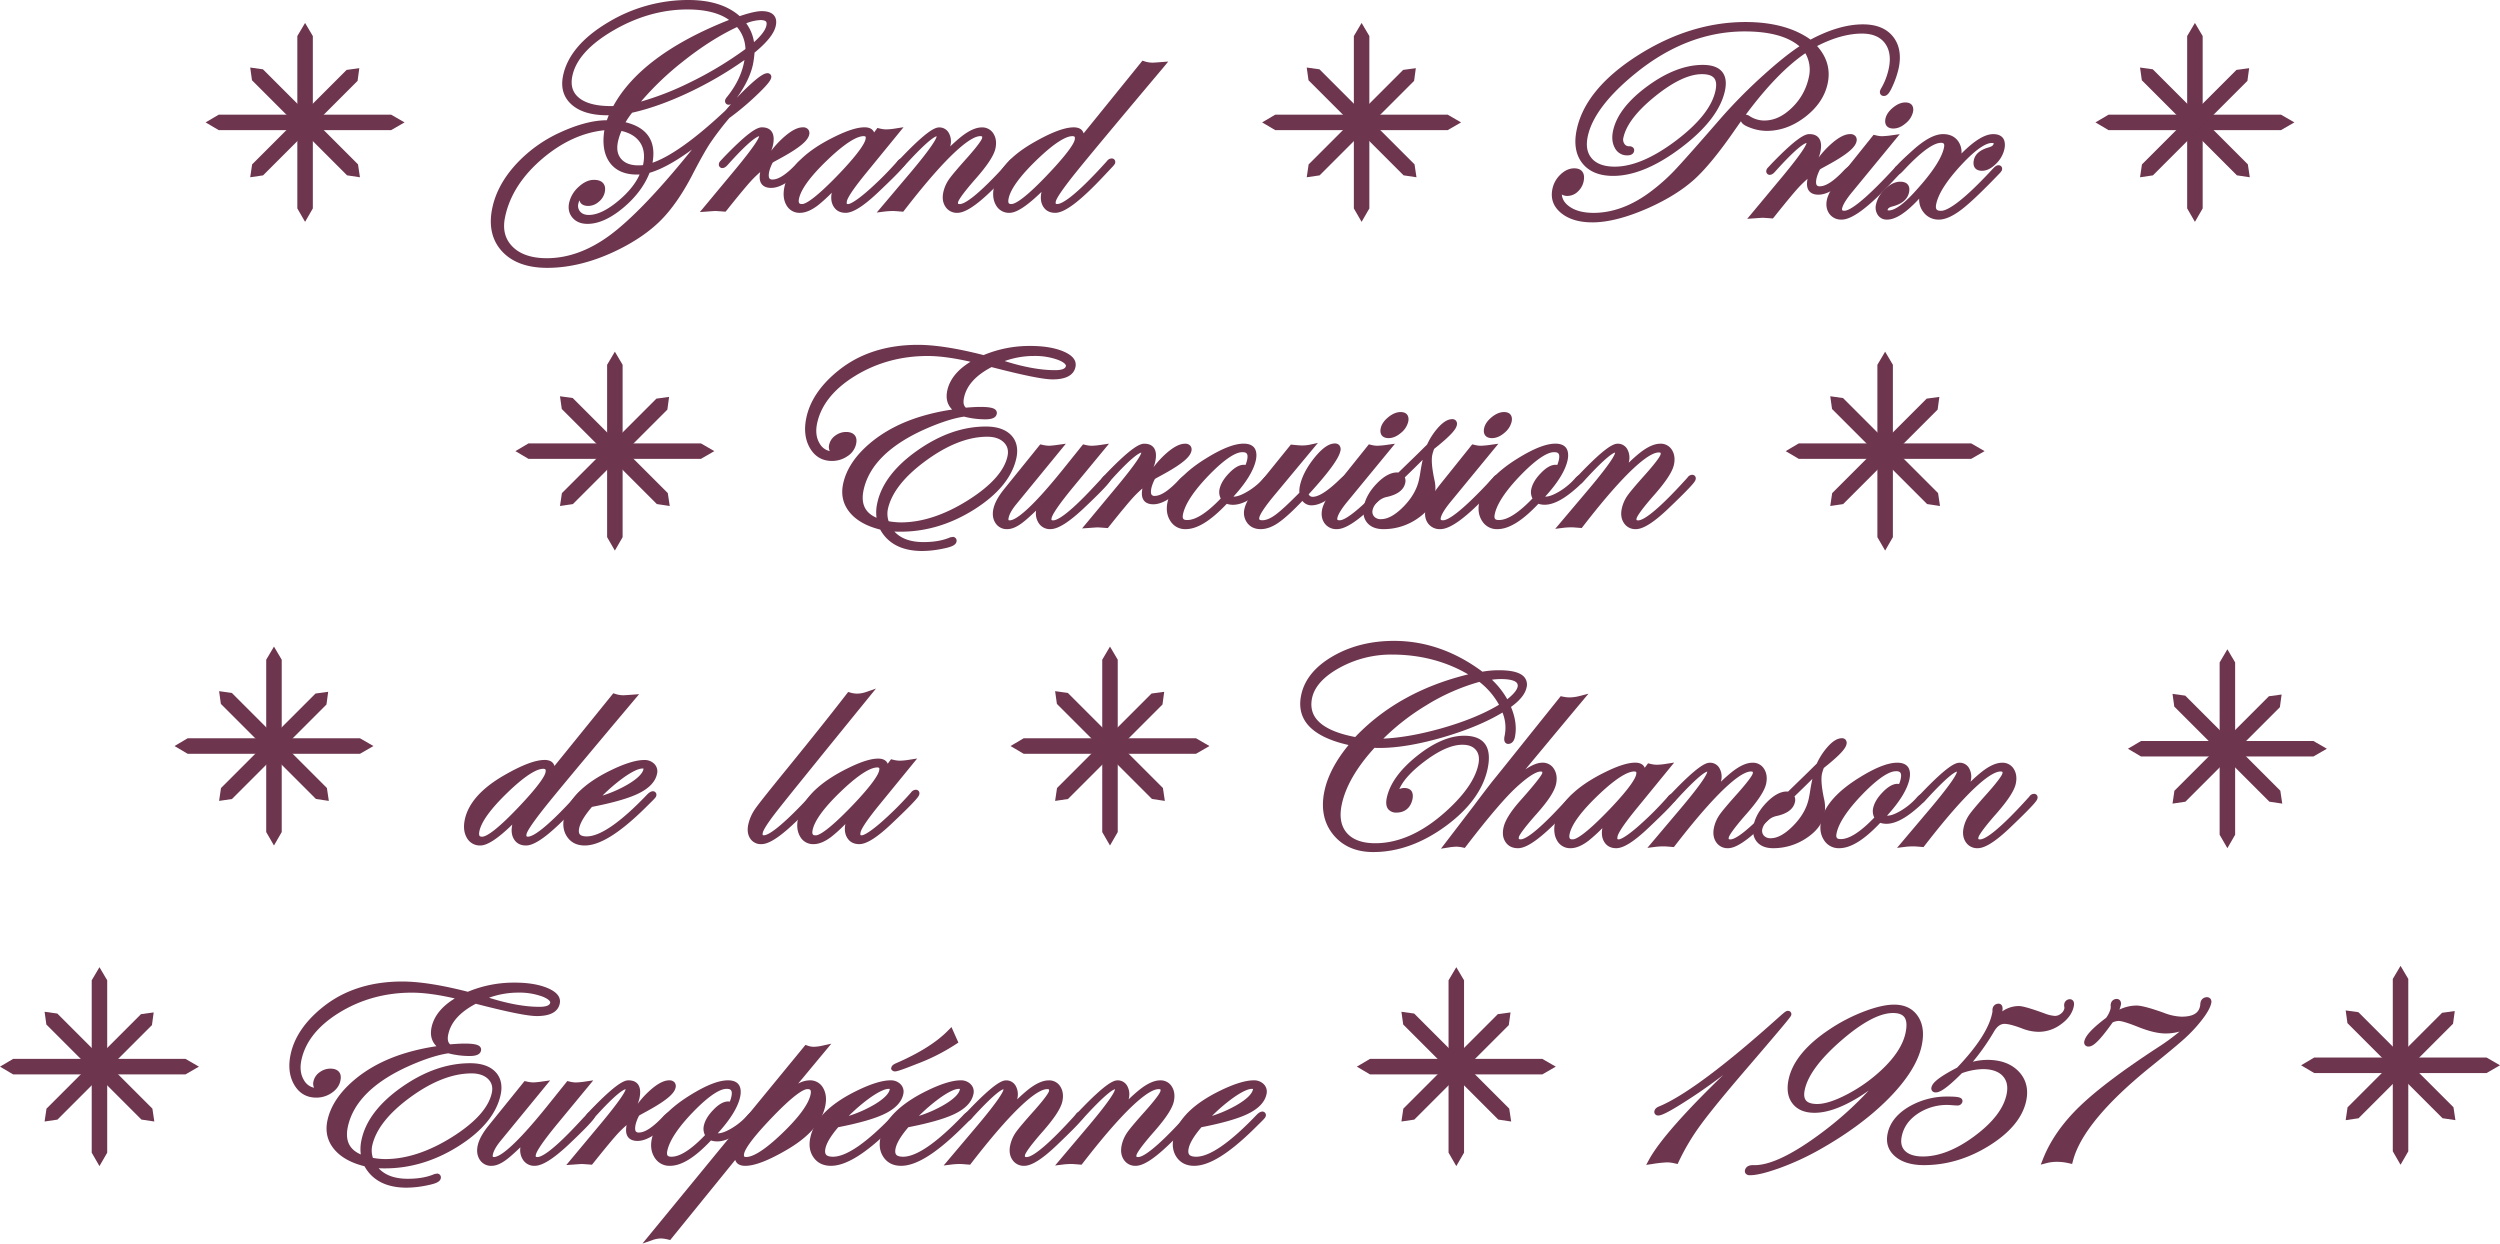 <svg xmlns="http://www.w3.org/2000/svg" viewBox="0 0 1848.04 919.25"><defs><style type="text/css">.cls-1{fill:#6d354e;}</style></defs><title>1957logoo</title><g id="S4C"><polygon class="cls-1" points="1780.25 723.66 1774.52 713.96 1768.79 723.66 1768.79 851.07 1774.52 861 1780.25 851.07 1780.25 723.66"/><polygon class="cls-1" points="1710.7 781.75 1701 787.48 1710.7 793.21 1838.11 793.21 1848.04 787.48 1838.11 781.75 1710.7 781.75"/><polygon class="cls-1" points="1743.37 748.23 1733.96 746.92 1735.27 756.33 1805.55 826.61 1815.08 828.04 1813.65 818.51 1743.37 748.23"/><polygon class="cls-1" points="1805.23 748.67 1814.6 747.4 1813.33 756.77 1743.46 826.64 1733.96 828.04 1735.36 818.54 1805.23 748.67"/></g><g id="_1957" data-name="1957"><path class="cls-1" d="M1255.07,937c7.51-13.55,26-34.55,54.85-62.45-7.77,5.94-15.44,11.4-22.93,16.32-18.43,12.1-23.09,13.73-25.22,13.73a2.85,2.85,0,0,1-2.34-1,2.75,2.75,0,0,1-.5-2.32c.22-1,1-2.43,3.32-3.33,18.64-7.69,48.64-30.05,89.14-66.46l1.67-1.46c2.54-2.19,3.39-2.78,4.55-2.78a2.42,2.42,0,0,1,2.48,3.05c-.22,1-.34,1.61-31.85,38.3-16.45,19.13-28.16,33.42-34.8,42.48a165.3,165.3,0,0,0-16.36,27.26l-1,2.12L1274,940a25.5,25.5,0,0,0-5.66-.76,95.14,95.14,0,0,0-11,1.21l-4.5.67Z" transform="translate(-35.96 -80)"/><path class="cls-1" d="M1255.95,937.49c7.62-13.75,26.65-35.3,56.57-64q7.23-6.94,13.24-12.86A423.83,423.83,0,0,1,1286.45,890c-18.32,12-22.81,13.56-24.67,13.56a1.67,1.67,0,0,1-1.86-2.1c.17-.78.77-1.87,2.7-2.61,18.75-7.74,48.86-30.17,89.45-66.65l1.66-1.46c2.56-2.2,3.15-2.53,3.89-2.53a1.43,1.43,0,0,1,1.5,1.84c-.16.73-.29,1.36-31.64,37.86-16.46,19.14-28.19,33.46-34.85,42.54a166.35,166.35,0,0,0-16.46,27.42l-.65,1.39-1.34-.31a26.47,26.47,0,0,0-5.89-.79,95.35,95.35,0,0,0-11.15,1.22l-2.5.37Z" transform="translate(-35.96 -80)"/><path class="cls-1" d="M1329.55,948.74a3.82,3.82,0,0,1-3.13-1.19,3,3,0,0,1-.55-2.53c.19-.87,1.14-3.72,5.66-3.72H1333c11.75,0,28.56-8.17,50-24.28a252.86,252.86,0,0,0,34.34-30.87q-4.63,3.32-9.5,6.19c-11.6,6.81-21.87,10.26-30.54,10.26-7.29,0-12.76-2.3-16.27-6.83s-4.46-10.55-2.89-17.92c2.74-12.91,12.75-25.22,29.73-36.6a128,128,0,0,1,25.58-13.38c9-3.47,16.62-5.23,22.61-5.23,7.9,0,13.84,2.88,17.65,8.57s4.68,12.89,2.8,21.74c-2.58,12.13-10.83,25.31-24.54,39.16-13.5,13.65-30.81,26.42-51.43,38a197.27,197.27,0,0,1-28.53,13.15C1341.82,946.93,1334.5,948.74,1329.55,948.74Zm105.73-119.9c-9.84,0-22.72,6.86-38.29,20.38s-24.67,25.77-26.91,36.29c-.78,3.66-.49,6.25.88,7.94s4.14,2.64,8.25,2.64c5.71,0,13.27-2.45,22.47-7.29a114.82,114.82,0,0,0,25.53-18.25c9.65-9.14,15.48-18.2,17.33-26.92,1.21-5.67.87-9.57-1-11.92C1441.94,829.78,1439.25,828.84,1435.28,828.84Z" transform="translate(-35.96 -80)"/><path class="cls-1" d="M1458.19,941.28c-9.09,0-16.23-2.13-21.2-6.33-5.22-4.41-7.12-10.19-5.64-17.16,1.67-7.84,6.93-14.45,15.65-19.64a55.54,55.54,0,0,1,28.85-7.56c6.63,0,9.22.45,10.29,1.77a2.47,2.47,0,0,1,.44,2.16l-.06.29-.13.28a3.64,3.64,0,0,1-3.29,2.12c-.91,0-2.2-.07-3.82-.21s-2.69-.2-3.5-.2a38.74,38.74,0,0,0-22.48,6.65c-6.32,4.36-10.09,9.73-11.51,16.41-1,4.72-.21,8.29,2.43,10.92s7.16,4.11,13.16,4.11c11.9,0,24.79-5.1,38.31-15.17s21.35-20.3,23.54-30.6c1.23-5.79.33-10.25-2.75-13.65s-8.09-5.16-14.79-5.16a49.11,49.11,0,0,0-15.45,3c-12.49,12.53-16.79,14.22-19.35,14.22a3.21,3.21,0,0,1-2.65-1.1,3,3,0,0,1-.52-2.62c.57-2.66,3.26-6.47,18.94-14.58,14.84-15.54,23.54-29,25.87-39.89a14.21,14.21,0,0,0,.33-2,4.78,4.78,0,0,1,.07-1.79,4.37,4.37,0,0,1,4.3-3.61,2.82,2.82,0,0,1,2.3,1c.77,1,1,2.49.54,4.69a21.39,21.39,0,0,1,12.2-3.95c2.81,0,9,1.78,19.38,5.59a24.83,24.83,0,0,0,7.43,1.71,6.87,6.87,0,0,0,4.36-1.69,6.5,6.5,0,0,0,2.52-3.75,3.25,3.25,0,0,0,0-1.09,6.37,6.37,0,0,1-.08-2.3,4.22,4.22,0,0,1,4.12-3.51,3,3,0,0,1,2.38,1.07c.76.94.94,2.39.53,4.3-1.07,5-4.27,9.46-9.52,13.21a27.55,27.55,0,0,1-16.2,5.52,34.17,34.17,0,0,1-12.6-2.53c-5.84-2.21-10.19-3.34-12.91-3.34-2.94,0-5.46,1.85-7.69,5.64a164.52,164.52,0,0,1-15.67,22.35,44.5,44.5,0,0,1,10.79-1.38c9.85,0,17.61,2.87,23.06,8.53s7.44,13.08,5.6,21.73c-2.62,12.32-11.83,23.48-27.37,33.17C1491.09,936.44,1474.88,941.28,1458.19,941.28Z" transform="translate(-35.96 -80)"/><path class="cls-1" d="M1546.18,936.72c5.36-13.63,14.52-26.75,27.24-39,12.55-12.08,32.06-26.77,58-43.67a159.47,159.47,0,0,0,15.75-11.51,37.63,37.63,0,0,1-10.42,1.42c-5.42,0-12.2-1.61-20.15-4.79-9.71-3.89-13.19-4.47-14.41-4.47a10.85,10.85,0,0,0-4.56,1.13l-.44.62c-10.21,14.26-14.31,17.18-17.33,17.18a3.15,3.15,0,0,1-2.59-1.09,3.24,3.24,0,0,1-.54-2.83c.9-4.22,5.87-9.57,16.13-17.34a20.47,20.47,0,0,0,3.26-6.63,9.76,9.76,0,0,0,.06-2.67l0-.36.16-.77a4.31,4.31,0,0,1,4.27-3.51,3.24,3.24,0,0,1,2.51,1.11,4.21,4.21,0,0,1,.54,3.64,20.37,20.37,0,0,1-1,3.13,29.7,29.7,0,0,1,12.52-3c3.6,0,10.26,1.76,20.36,5.38a39.39,39.39,0,0,0,13.08,2.85c10.64,0,12.9-4.23,13.69-7.91a7,7,0,0,0,.13-1.36V822l.18-.86a4.7,4.7,0,0,1,4.59-4,3.34,3.34,0,0,1,2.75,1.16,3.74,3.74,0,0,1,.57,3.28c-.77,3.62-3.52,8.29-8.4,14.26a106.26,106.26,0,0,1-10.82,11.45c-3.86,3.58-12.57,10.85-25.89,21.6-32.66,26.42-51.84,49.59-57,68.86l-.71,2.67-2.56-.58a39.36,39.36,0,0,0-8.72-1,29.93,29.93,0,0,0-7.58.94l-4.32,1.13Z" transform="translate(-35.96 -80)"/></g><g id="S4B"><polygon class="cls-1" points="1082.25 724.66 1076.52 714.96 1070.79 724.66 1070.79 852.07 1076.52 862 1082.25 852.07 1082.25 724.66"/><polygon class="cls-1" points="1012.71 782.75 1003 788.48 1012.71 794.21 1140.11 794.21 1150.04 788.48 1140.11 782.75 1012.71 782.75"/><polygon class="cls-1" points="1045.37 749.23 1035.96 747.92 1037.27 757.33 1107.55 827.61 1117.08 829.04 1115.65 819.51 1045.37 749.23"/><polygon class="cls-1" points="1107.23 749.67 1116.6 748.4 1115.33 757.77 1045.46 827.64 1035.96 829.04 1037.36 819.54 1107.23 749.67"/></g><g id="Europeenne"><path class="cls-1" d="M336.49,957.94c-14.79,0-25.25-5.32-31.08-15.83-9.91-2.46-17.39-6.62-22.24-12.35-5.16-6.1-6.9-13.31-5.18-21.43,2.23-10.51,8.7-20.43,19.23-29.5,10.34-8.91,23.18-15.73,38.17-20.29a157.84,157.84,0,0,1,23.22-5.15c-3.62-3.57-4.84-8.26-3.63-14,1.76-8.27,7.53-15.44,17.17-21.33-12.34-2.84-23-4.27-31.75-4.27-19.7,0-37.76,5-53.69,14.8-15.66,9.66-25.06,21.43-27.94,35-1.23,5.81-.6,10.82,1.88,14.89a11.25,11.25,0,0,0,7.48,5.6,7,7,0,0,1-.41-4.86,11,11,0,0,1,4.62-6.67,13.23,13.23,0,0,1,7.87-2.6c2.91,0,5,.81,6.34,2.41s1.64,3.83,1,6.66c-.75,3.54-2.94,6.55-6.52,8.94a19.92,19.92,0,0,1-11.27,3.42c-7.21,0-12.73-3.25-16.4-9.66-3.54-6.19-4.4-13.71-2.56-22.35,2.71-12.74,10.78-24.54,24-35.08,15.57-12.43,35.24-18.74,58.47-18.74,12.59,0,28.92,2.55,48.54,7.58a88.08,88.08,0,0,1,34.71-6.76c9.59,0,17.65,1.32,24,3.93,7.12,2.95,10.21,6.86,9.2,11.62-1.29,6.08-7,9.17-16.9,9.17-6.83,0-21.6-3-45.13-9.09-11.78,6.19-18.44,13.61-20.37,22.66-.75,3.52-.29,5.92,1.4,7.33,4.57-.37,8.09-.56,10.49-.56,6.82,0,10.32.73,11.7,2.45a3.21,3.21,0,0,1,.59,2.82c-.83,3.92-6.41,3.92-8.79,3.92a63.44,63.44,0,0,1-15.35-2c-7.49,1.11-16.66,4-27.26,8.58-27.22,11.81-43,27.18-47,45.68-2.14,10.09,1,16.81,9.57,20.51a30.77,30.77,0,0,1,.52-10.74c3-14.17,13-27.32,29.82-39.1s33.64-17.6,50.54-17.6c8.15,0,14.35,2.08,18.43,6.19s5.58,9.95,4.09,17c-3,14.09-13.44,26.87-31,38-17.36,11-35.71,16.54-54.54,16.54-1.59,0-3.15,0-4.66-.11,4.7,5.18,11.94,7.8,21.57,7.8,7.65,0,14.17-1.14,19.4-3.38l.32-.14,2.25-.36.57.2a2.79,2.79,0,0,1,1.8,3.38c-.59,2.76-4.16,4-10.54,5.26A76.31,76.31,0,0,1,336.49,957.94Zm-24.84-22a52.38,52.38,0,0,0,9.1.86c15.62,0,32.3-5.51,49.59-16.38,17-10.72,26.86-21.67,29.18-32.57.88-4.15,0-7.48-2.7-10.18s-6.91-4.2-12.23-4.2c-14.11,0-29.42,6-45.52,17.8s-25.4,23.78-28,35.78A17.27,17.27,0,0,0,311.65,936Zm85.77-118.41c14.13,4.47,26.65,6.73,37.25,6.73,4.89,0,7.59-1,8-3,.22-1-1.16-2.78-5.69-4.57a49.37,49.37,0,0,0-18-2.93A64.06,64.06,0,0,0,397.42,817.55Z" transform="translate(-35.96 -80)"/><path class="cls-1" d="M431.22,941.79a9.82,9.82,0,0,1-8.75-4.62,13,13,0,0,1-1.81-9.09c-4.05,3.89-7.17,6.67-9.49,8.48-4.37,3.47-8.35,5.24-11.85,5.24a9.79,9.79,0,0,1-8.71-4.51c-1.88-2.86-2.4-6.37-1.54-10.42.93-4.39,3.66-9.39,8.11-14.87l26.53-32.86,1.59.34a24.55,24.55,0,0,0,4.8.67,61,61,0,0,0,6.8-.7l5.74-.8-36.88,45c-3,3.73-4.86,7-5.44,9.71-.3,1.4-.05,1.75,0,1.79s.35.15.8.15c3.39,0,13-4.9,39.36-37.68l14.85-18.5,1.62.39a20.78,20.78,0,0,0,4.65.66,53.24,53.24,0,0,0,7.08-.69l5.84-.87-26.07,31.58c-13.35,16.17-16,21.59-16.36,23.38-.24,1.12-.08,1.42,0,1.49s.26.24,1.16.24c2.63,0,10.05-3.25,30.23-25l4.14-4.44,2.26-2.2a4.35,4.35,0,0,1,3.39-2,2.69,2.69,0,0,1,2.16.94,2.77,2.77,0,0,1,.48,2.37c-.27,1.28-.69,3.22-20,21.47C444.85,936.74,436.8,941.79,431.22,941.79Z" transform="translate(-35.96 -80)"/><path class="cls-1" d="M480.93,909.6c14.42-17.42,17.14-22.71,17.48-24.3l0-.15c-1.62.35-7,3.16-23.17,21.15-.88,1-2.28,2.42-4.06,2.42h-.31l-.29-.07a2.6,2.6,0,0,1-1.83-3.24l0-.23.09-.22a5,5,0,0,1,1.3-1.86l2.26-2.43c18.84-19.56,24.91-22.07,28.1-22.07s5.41.93,6.9,2.76c1.83,2.26,2.25,5.8,1.24,10.53a23.8,23.8,0,0,1-1.29,4.07,68.75,68.75,0,0,1,9.71-10.48c5.35-4.63,9.79-6.88,13.59-6.88a4.88,4.88,0,0,1,4,1.59,4.43,4.43,0,0,1,.7,3.88c-.91,4.28-6.69,9.22-18.73,16q-2.55,1.43-7.57,4.16l-.7.5a28.87,28.87,0,0,0-2.53,6.5c-.54,2.55-.46,4.35.22,5.2a2.73,2.73,0,0,0,2.29.75c4.54,0,10.69-4.16,18.28-12.37l.07-.08.14-.13c2.62-2.34,3.72-3,4.93-3a2.69,2.69,0,0,1,2.16.94,2.77,2.77,0,0,1,.48,2.37c-.22,1-.37,1.73-8.71,9.08-7,6.23-13.16,9.4-18.44,9.4-3.12,0-5.44-.9-6.88-2.69-1.62-2-2-5-1.19-9a79.18,79.18,0,0,0-5.93,5.62c-3.42,3.62-9.7,11.17-18.69,22.44l-1,1.21-1.44-.11c-4.59-.35-5.79-.4-6.1-.4-.06,0-.72,0-6.19.4l-5.26.36Z" transform="translate(-35.96 -80)"/><path class="cls-1" d="M531.21,941.79a12.73,12.73,0,0,1-11.33-6.07c-2.51-3.89-3.21-8.57-2.08-13.91,2.4-11.3,12-22.2,28.61-32.41,11.77-7.27,20.84-10.81,27.72-10.81,3.54,0,6.14,1,7.71,2.94s2.12,5.2,1.27,9.22c-1.63,7.66-7.21,16.75-16.59,27h.3c2.58,0,6-1.31,10.31-3.9a48.23,48.23,0,0,0,11.59-9.74c1.53-1.54,2.72-2.46,4.1-2.46a2.52,2.52,0,0,1,2,.89,2.58,2.58,0,0,1,.46,2.21c-.34,1.61-1.92,3.72-8.71,9.31-7.82,6.43-14.67,9.69-20.37,9.69a14.66,14.66,0,0,1-4.69-.71C549.67,935.67,539.74,941.79,531.21,941.79ZM573,884.9c-3.74,0-11,3-24.61,17-11.08,11.47-17.52,21.15-19.14,28.76-.37,1.72-.29,2.91.22,3.54s1.42.86,2.91.86c6.29,0,14.61-5.36,24.73-15.93a10.38,10.38,0,0,1-.88-6.9c.82-3.86,3.16-7.82,7-11.76,4-4.21,7.64-6.25,11-6.25a4.49,4.49,0,0,1,1.19.16,21.08,21.08,0,0,0,1.21-3.85c.47-2.21.36-3.76-.31-4.59S574.66,884.9,573,884.9Z" transform="translate(-35.96 -80)"/><path class="cls-1" d="M631.37,852.4l1.71.61a13.23,13.23,0,0,0,4.47.79,31.45,31.45,0,0,0,6.43-.86l6.49-1.42-24.56,29.55a17.85,17.85,0,0,1,8.54-2.47,10.89,10.89,0,0,1,10.07,5.81c2.07,3.63,2.55,8.12,1.44,13.35-2.54,11.95-12.22,22.86-28.79,32.45-13.47,7.8-23.38,11.59-30.3,11.59-2.73,0-4.78-.7-6.1-2.08a5.49,5.49,0,0,1-1.31-2.29l-48.08,59.22-1.61-.39a23.09,23.09,0,0,0-5.13-.76,18.57,18.57,0,0,0-6.08,1.08l-7.69,2.67Zm1.38,32.71c-2.36,0-9.18,3-28.29,23.25-14.88,15.77-17.93,22-18.42,24.36-.31,1.45-.09,2,.07,2.18s.68.37,1.51.37c3.81,0,11.55-3.06,26.71-17.65,12.31-11.84,19.32-21.44,20.82-28.53.35-1.62.28-2.78-.18-3.35S633.93,885.11,632.75,885.11Z" transform="translate(-35.96 -80)"/><path class="cls-1" d="M650.24,941.79c-5.54,0-9.85-2-12.78-6.07s-3.73-9-2.48-14.83c2.8-13.19,14.36-24.83,34.34-34.6,10.44-5.1,18.81-7.69,24.88-7.69a10,10,0,0,1,7.46,2.86,7.78,7.78,0,0,1,2,7.44c-1.24,5.82-5.93,10.74-14,14.6-7.22,3.48-18.68,6.76-34.08,9.76-5.4,6.31-8.58,11.58-9.44,15.65-.46,2.17-.31,3.68.45,4.63s2.5,1.53,5.1,1.53c10,0,25-10.37,44.56-30.83,1.06-1.1,2.67-2.55,4.45-2.55h.32l.3.08a2.6,2.6,0,0,1,1.81,3.23c-.2.94-.68,1.55-3.2,4.08l-5.62,5.56C675.68,932.91,661.25,941.79,650.24,941.79Zm42.63-56.89c-2.09,0-6.27,1.22-14.34,7a130.06,130.06,0,0,0-15.15,13,91.41,91.41,0,0,0,18.55-8.17c7-4.11,11-8,11.69-11.23a2.19,2.19,0,0,0,.06-.51A2.53,2.53,0,0,0,692.87,884.9Zm4.7-12.91a2.81,2.81,0,0,1-2.33-1l-.61-.8.23-1.06c.37-1.72,2.14-2.52,3.09-3,17.24-7.45,30.25-15.59,38.69-24.21l2.65-2.71,5.12,11.47-2,1.31a146.68,146.68,0,0,1-29.15,14.64C700.86,871.58,698.66,872,697.57,872Z" transform="translate(-35.96 -80)"/><path class="cls-1" d="M702.09,941.79c-5.54,0-9.85-2-12.78-6.07s-3.73-9-2.48-14.83c2.8-13.19,14.36-24.83,34.34-34.6,10.44-5.1,18.81-7.69,24.88-7.69a10,10,0,0,1,7.46,2.86,7.77,7.77,0,0,1,2,7.44c-1.24,5.82-5.93,10.74-14,14.6-7.22,3.48-18.68,6.76-34.08,9.76-5.4,6.31-8.58,11.58-9.44,15.65-.46,2.17-.31,3.68.45,4.63s2.5,1.53,5.1,1.53c10,0,25-10.37,44.56-30.83,1.06-1.1,2.67-2.55,4.45-2.55h.32l.3.08A2.6,2.6,0,0,1,755,905c-.2.94-.68,1.55-3.2,4.08l-5.62,5.56C727.53,932.91,713.09,941.79,702.09,941.79Zm42.63-56.89c-2.09,0-6.27,1.22-14.34,7a130,130,0,0,0-15.15,13,91.4,91.4,0,0,0,18.55-8.17c7-4.11,11-8,11.69-11.23a2.21,2.21,0,0,0,.06-.51A2.54,2.54,0,0,0,744.72,884.9Z" transform="translate(-35.96 -80)"/><path class="cls-1" d="M793.13,941.79a10,10,0,0,1-8.86-4.56c-1.91-2.9-2.44-6.46-1.56-10.58a26.39,26.39,0,0,1,4.17-9.59c1.92-2.78,6.34-8,13.49-16,9.68-10.91,10.87-13.81,11-14.44.19-.9.08-1.16,0-1.23s-.29-.29-1.4-.29c-5.1,0-19.15,7.09-55.9,54.61l-1,1.26-1.47-.12c-4.23-.35-5.44-.4-5.78-.4a52.69,52.69,0,0,0-6.56.39l-5.76.72,25.35-30c15.53-18.49,18.49-24.25,18.87-26,0-.16.05-.28.07-.38-1.07.17-5.9,2.2-23.18,21.19-1.34,1.48-2.31,2.16-3.36,2.36l-.24,0h-.24a2.67,2.67,0,0,1-2-.79,2.82,2.82,0,0,1-.72-2.12l0-.43.17-.42a5,5,0,0,1,1.32-1.88l2.39-2.46c18.71-19.52,24.65-22,27.74-22a7.92,7.92,0,0,1,7.22,4.27,12.88,12.88,0,0,1,1.08,9.22q-.06.27-.13.55c3.21-3.05,6-5.49,8.2-7.25,5.73-4.51,10.81-6.79,15.12-6.79a9.62,9.62,0,0,1,8.7,4.71c1.84,3,2.31,6.6,1.41,10.84-1.09,5.11-5.86,12.43-14.6,22.37-11.37,12.93-12.79,16.46-13,17.24-.21,1-.05,1.25,0,1.29s.24.24,1.2.24c3,0,11.63-4.11,36.39-31.61a4.34,4.34,0,0,1,3.42-2.08,2.7,2.7,0,0,1,2.16.94,2.77,2.77,0,0,1,.48,2.37c-.28,1.34-.64,3-20,21.46C806.53,936.74,798.58,941.79,793.13,941.79Z" transform="translate(-35.96 -80)"/><path class="cls-1" d="M875.53,941.79a10,10,0,0,1-8.86-4.56c-1.91-2.9-2.44-6.46-1.56-10.58a26.4,26.4,0,0,1,4.17-9.59c1.91-2.76,6.33-8,13.49-16,9.68-10.91,10.87-13.81,11-14.44.19-.9.08-1.16,0-1.23s-.29-.29-1.4-.29c-5.1,0-19.15,7.09-55.9,54.61l-1,1.26-1.47-.12c-4.23-.35-5.44-.4-5.78-.4a52.62,52.62,0,0,0-6.56.39l-5.76.72,25.35-30c15.53-18.49,18.49-24.25,18.87-26,0-.16.05-.28.07-.38-1.07.17-5.89,2.2-23.18,21.19-1.34,1.48-2.31,2.16-3.36,2.36l-.24,0h-.24a2.67,2.67,0,0,1-2-.79,2.83,2.83,0,0,1-.72-2.12l0-.44.18-.43a5,5,0,0,1,1.32-1.87l2.39-2.46c18.71-19.52,24.65-22,27.74-22a7.92,7.92,0,0,1,7.22,4.27,12.88,12.88,0,0,1,1.08,9.22c0,.18-.08.36-.13.55,3.21-3.06,6-5.49,8.2-7.25,5.73-4.51,10.81-6.79,15.12-6.79a9.62,9.62,0,0,1,8.7,4.71c1.84,3,2.31,6.6,1.41,10.84-1.09,5.11-5.86,12.43-14.6,22.37-11.37,12.92-12.79,16.46-13,17.24-.21,1-.05,1.25,0,1.29s.24.24,1.2.24c3,0,11.63-4.11,36.39-31.61a4.34,4.34,0,0,1,3.42-2.08,2.7,2.7,0,0,1,2.16.94,2.77,2.77,0,0,1,.48,2.37c-.29,1.34-.64,3-20,21.46C888.93,936.74,881,941.79,875.53,941.79Z" transform="translate(-35.96 -80)"/><path class="cls-1" d="M918.74,941.79c-5.54,0-9.84-2-12.78-6.07s-3.73-9-2.48-14.83c2.8-13.19,14.36-24.83,34.34-34.6,10.44-5.1,18.81-7.69,24.88-7.69a10,10,0,0,1,7.46,2.86,7.77,7.77,0,0,1,2,7.44c-1.24,5.82-5.93,10.74-14,14.6-7.22,3.48-18.68,6.76-34.08,9.76-5.4,6.31-8.58,11.58-9.44,15.65-.46,2.17-.31,3.68.45,4.63s2.5,1.53,5.1,1.53c10,0,25-10.37,44.56-30.83,1.05-1.1,2.66-2.55,4.45-2.55h.32l.3.08a2.6,2.6,0,0,1,1.81,3.23c-.2.94-.68,1.55-3.2,4.08l-5.62,5.56C944.18,932.91,929.75,941.79,918.74,941.79Zm42.63-56.89c-2.09,0-6.28,1.22-14.34,7a130,130,0,0,0-15.15,13,91.43,91.43,0,0,0,18.55-8.17c7-4.11,11-8,11.69-11.23a2.19,2.19,0,0,0,.07-.51A2.54,2.54,0,0,0,961.37,884.9Z" transform="translate(-35.96 -80)"/></g><g id="S4A"><polygon class="cls-1" points="79.25 724.66 73.52 714.96 67.79 724.66 67.79 852.07 73.52 862 79.25 852.07 79.25 724.66"/><polygon class="cls-1" points="9.71 782.75 0 788.48 9.71 794.21 137.11 794.21 147.04 788.48 137.11 782.75 9.71 782.75"/><polygon class="cls-1" points="42.37 749.23 32.96 747.92 34.27 757.33 104.55 827.61 114.08 829.04 112.65 819.51 42.37 749.23"/><polygon class="cls-1" points="104.23 749.67 113.6 748.4 112.33 757.77 42.46 827.64 32.96 829.04 34.36 819.54 104.23 749.67"/></g><g id="S3C"><polygon class="cls-1" points="1652.25 489.67 1646.52 479.96 1640.79 489.67 1640.79 617.07 1646.52 627 1652.25 617.07 1652.25 489.67"/><polygon class="cls-1" points="1582.7 547.75 1573 553.48 1582.7 559.21 1710.11 559.21 1720.04 553.48 1710.11 547.75 1582.7 547.75"/><polygon class="cls-1" points="1615.37 514.23 1605.96 512.92 1607.27 522.33 1677.55 592.61 1687.08 594.04 1685.65 584.51 1615.37 514.23"/><polygon class="cls-1" points="1677.23 514.67 1686.6 513.4 1685.33 522.77 1615.46 592.64 1605.96 594.04 1607.36 584.54 1677.23 514.67"/></g><g id="Chanson"><path class="cls-1" d="M1051.13,709.85c-12.81,0-22.81-4.39-29.74-13s-9.07-19.47-6.38-32.13c2.35-11.06,8.35-22.5,17.84-34-16-3.58-26.77-9.45-32-17.47-3.6-5.53-4.62-12.12-3-19.59,2.44-11.47,10.41-21.15,23.69-28.75,12.94-7.41,28.05-11.17,44.91-11.17,23.08,0,45.06,7.67,65.34,22.79a69.11,69.11,0,0,1,12.14-1.08c9.9,0,16.12,1.73,19,5.29a8.54,8.54,0,0,1,1.48,7.49c-1,4.74-4.88,9.56-11.51,14.34,3.37,8,4.33,15.57,2.86,22.49-1,4.5-4,4.85-4.87,4.85a2.72,2.72,0,0,1-2.22-1c-.81-1-1-2.67-.44-5.11a29.55,29.55,0,0,0-1.61-17.09c-11.35,6.88-25.78,12.92-42.92,18-18.41,5.43-34.55,8.19-48,8.19-1.35,0-2.58,0-3.68-.11-13.23,14.46-21.37,28.55-24.2,41.86-1.89,8.88-.65,15.95,3.67,21s11.44,7.68,21.05,7.68c18.72,0,37.65-9.17,56.27-27.26,11.19-10.85,17.89-21.2,19.92-30.75,1-4.67.44-8.22-1.7-10.86s-5.44-3.93-10.1-3.93c-7.91,0-17.58,4.35-28.75,12.93-9.19,7.06-15.17,13.72-17.81,19.84a9,9,0,0,1,3.56-.81c2.36,0,4.12.69,5.22,2s1.5,3.59.93,6.3c-1.34,6.29-5.64,9.89-11.8,9.89a7.48,7.48,0,0,1-6.08-2.46c-1.53-1.89-1.9-4.74-1.11-8.46,2.21-10.41,9.66-20.77,22.15-30.8s24.26-15.09,35.07-15.09c6.94,0,12,1.87,15,5.57,3.32,4.1,4.1,10.44,2.32,18.83-3.31,15.58-13.84,29.92-31.29,42.62S1069,709.85,1051.13,709.85Zm78.43-125.8a152.67,152.67,0,0,0-39.45,17.42A170.53,170.53,0,0,0,1058.54,626c12.75-.58,27.22-3.15,43.07-7.64,17-4.83,31.3-10.68,42.44-17.41A55.45,55.45,0,0,0,1129.56,584.05Zm-64.69-20.18a79.21,79.21,0,0,0-39,9.93c-11.49,6.39-18.2,13.84-20,22.15-1.16,5.48-.38,10.3,2.32,14.35,4.51,6.76,14.46,11.64,29.56,14.52,21.29-22.4,49.38-38,83.53-46.31C1104.68,568.8,1085.7,563.87,1064.87,563.87Zm73.93,18.58a61.31,61.31,0,0,1,11.35,14.44c5.63-4.45,7.27-7.42,7.64-9.17a3.26,3.26,0,0,0-.56-2.9c-1.05-1.3-4-2.85-12-2.85A50.93,50.93,0,0,0,1138.8,582.45Z" transform="translate(-35.96 -80)"/><path class="cls-1" d="M1125.68,675.28c2.88-3.9,7.3-9.72,13.14-17.29,3.06-3.71,12.62-15.62,28.44-35.43l22.4-27.93,1.59.33a23.33,23.33,0,0,0,4.62.57,29.09,29.09,0,0,0,7.38-.94l6.92-1.81-4.71,5.64c-9.4,11.25-23.11,27.71-41.88,50.31,4.93-3.31,9.09-4.94,12.58-4.94a9.56,9.56,0,0,1,8.64,4.82c1.85,3,2.33,6.71,1.43,10.93-1.12,5.26-5.72,12.38-14.07,21.76-11.82,13.31-13.25,16.71-13.4,17.43-.23,1.07-.06,1.38,0,1.45s.34.28,1.35.28c2.55,0,9.84-3.25,30-25l4.14-4.44,2.27-2.21a4.55,4.55,0,0,1,3.59-2,2.52,2.52,0,0,1,2,.89,2.59,2.59,0,0,1,.46,2.21,6.21,6.21,0,0,1-2.27,3.34l-5.6,5.95c-17.7,19-29.33,27.81-36.61,27.81-4.08,0-7.16-1.51-9.17-4.49s-2.45-6.45-1.56-10.65c1.13-5.32,5.21-11.9,12.48-20.11,14.81-16.59,16-19.67,16.13-20.11.18-.84.06-1,0-1.07s-.23-.25-1.25-.25c-1.91,0-6.73,1.48-17.55,11.37-8.35,7.6-20.89,22.29-37.29,43.64l-1.11,1.45-1.63-.34a23.39,23.39,0,0,0-4.62-.57,40.33,40.33,0,0,0-5.8.59l-5.58.88Z" transform="translate(-35.96 -80)"/><path class="cls-1" d="M1230.75,707c-4,0-6.95-1.53-8.84-4.55-1.76-2.79-2.24-6.26-1.43-10.31a115.62,115.62,0,0,1-10.11,9.22c-4.85,3.75-9.35,5.64-13.37,5.64a10.93,10.93,0,0,1-10.07-5.75c-2.08-3.59-2.57-8.1-1.44-13.41,3-14,15.39-26.44,36.9-37,9.59-4.76,16.92-7.07,22.38-7.07,3.61,0,6.06,1.36,7,3.8l2.46-3.33,1.71.42a20.18,20.18,0,0,0,4.73.65,47.31,47.31,0,0,0,7-.69l5.87-.92L1245,678.62c-10.78,13.3-13,18-13.32,19.69s-.07,1.91,0,2,.68.17.86.17c.73,0,3.86-.63,13.38-8.74A240.74,240.74,0,0,0,1269,668.78a4.58,4.58,0,0,1,3.47-2,2.7,2.7,0,0,1,2.16.94,2.77,2.77,0,0,1,.48,2.37c-.29,1.34-.64,3-20.13,21.46C1244.12,701.92,1236.2,707,1230.75,707ZM1244,650.29c-3.82,0-11.57,3.07-26.83,17.7-12.38,11.87-19.42,21.45-20.91,28.47-.35,1.63-.28,2.79.18,3.36s1,.64,2.22.64c1.78,0,8-2.21,27.55-22.65,15.52-16.3,18.7-22.77,19.21-25.17.3-1.42.08-1.89,0-2S1244.76,650.29,1244,650.29Z" transform="translate(-35.96 -80)"/><path class="cls-1" d="M1313.36,707a10,10,0,0,1-8.86-4.56c-1.91-2.9-2.44-6.46-1.56-10.58a26.45,26.45,0,0,1,4.17-9.6c1.92-2.76,6.33-8,13.49-16,9.68-10.91,10.87-13.81,11-14.44.19-.9.08-1.16,0-1.23s-.29-.29-1.4-.29c-5.1,0-19.15,7.09-55.9,54.61l-1,1.26-1.47-.12c-4.23-.35-5.44-.4-5.78-.4a52.71,52.71,0,0,0-6.56.39l-5.76.72,25.35-30c15.53-18.49,18.49-24.25,18.87-26,0-.16.05-.28.07-.38-1.07.17-5.9,2.2-23.18,21.19-1.33,1.48-2.31,2.16-3.36,2.36l-.24,0H1271a2.67,2.67,0,0,1-2-.79,2.83,2.83,0,0,1-.72-2.12l0-.44.18-.43a5,5,0,0,1,1.32-1.87l2.39-2.46c18.71-19.52,24.65-22,27.74-22a7.92,7.92,0,0,1,7.22,4.27,12.88,12.88,0,0,1,1.08,9.22c0,.18-.08.36-.13.55,3.21-3.06,6-5.49,8.2-7.25,5.72-4.51,10.81-6.79,15.12-6.79a9.62,9.62,0,0,1,8.7,4.71c1.84,3,2.31,6.61,1.41,10.84-1.09,5.11-5.86,12.43-14.6,22.36-11.37,12.93-12.79,16.47-13,17.24-.21,1-.05,1.25,0,1.29s.24.24,1.2.24c3,0,11.63-4.11,36.39-31.61a4.34,4.34,0,0,1,3.42-2.08,2.7,2.7,0,0,1,2.16.94,2.77,2.77,0,0,1,.48,2.37c-.29,1.34-.64,3-20,21.46C1326.76,701.92,1318.8,707,1313.36,707Z" transform="translate(-35.96 -80)"/><path class="cls-1" d="M1346.68,707c-5.34,0-9.39-1.59-12-4.73s-3.45-7.39-2.35-12.57c1.2-5.64,4.38-11.15,9.44-16.4,5.26-5.44,10.29-8.2,14.95-8.2a7,7,0,0,1,1,.07l9.17-8.91c3-2.84,7-6.82,12.07-11.83a49.89,49.89,0,0,1,8.25-12.62c3.75-4.11,7.11-6.1,10.28-6.1a3.44,3.44,0,0,1,2.83,1.19,3.77,3.77,0,0,1,.58,3.31c-.53,2.48-2.93,6.49-16.74,17.46a29.4,29.4,0,0,0-1.38,4.4c-.77,3.63-.29,9.67,1.43,17.94a28.86,28.86,0,0,1,.45,11.89c-1.47,6.9-6.07,12.91-13.69,17.86A43.9,43.9,0,0,1,1346.68,707Zm15.82-38.27a6.66,6.66,0,0,1,.33,4.11c-1.12,5.25-5.82,8.76-14,10.45a13.67,13.67,0,0,0-6.47,3.63,11.24,11.24,0,0,0-3.62,5.77,5.32,5.32,0,0,0,1.05,4.94,6.35,6.35,0,0,0,5.13,2c5,0,10.53-3.08,16.53-9.16,6.17-6.25,10.07-13,11.58-20.15.42-2,.78-4,1.07-6s.83-4.9,1.61-8.55C1372,659.46,1367.58,663.77,1362.49,668.7Z" transform="translate(-35.96 -80)"/><path class="cls-1" d="M1395.55,707a12.73,12.73,0,0,1-11.33-6.07c-2.51-3.89-3.21-8.57-2.08-13.91,2.4-11.3,12-22.2,28.61-32.41,11.77-7.27,20.84-10.81,27.72-10.81,3.54,0,6.14,1,7.71,2.94s2.12,5.2,1.27,9.22c-1.63,7.66-7.21,16.75-16.59,27h.3c2.58,0,6-1.31,10.31-3.9a48.21,48.21,0,0,0,11.59-9.74c1.53-1.54,2.73-2.46,4.1-2.46a2.52,2.52,0,0,1,2,.89,2.59,2.59,0,0,1,.46,2.21c-.34,1.61-1.92,3.72-8.71,9.31-7.82,6.43-14.67,9.69-20.37,9.69a14.66,14.66,0,0,1-4.69-.71C1414,700.85,1404.08,707,1395.55,707Zm41.81-56.89c-3.74,0-11,3-24.61,17-11.08,11.48-17.52,21.15-19.14,28.76-.37,1.72-.29,2.91.22,3.54s1.42.86,2.91.86c6.29,0,14.61-5.36,24.74-15.93a10.38,10.38,0,0,1-.88-6.9c.82-3.86,3.17-7.82,7-11.77,4-4.15,7.69-6.25,11-6.25a4.49,4.49,0,0,1,1.19.16,21.09,21.09,0,0,0,1.21-3.85c.47-2.21.37-3.76-.31-4.59S1439,650.08,1437.37,650.08Z" transform="translate(-35.96 -80)"/><path class="cls-1" d="M1497.91,707a10,10,0,0,1-8.86-4.56c-1.91-2.9-2.44-6.46-1.56-10.58a26.44,26.44,0,0,1,4.17-9.6c1.91-2.76,6.33-8,13.49-16,9.68-10.91,10.87-13.81,11-14.44.19-.9.08-1.16,0-1.23s-.29-.29-1.4-.29c-5.1,0-19.15,7.09-55.9,54.61l-1,1.26-1.47-.12c-4.23-.35-5.44-.4-5.78-.4a52.71,52.71,0,0,0-6.56.39l-5.76.72,25.35-30c15.53-18.49,18.49-24.25,18.87-26,0-.16.05-.28.07-.38-1.07.17-5.9,2.2-23.18,21.19-1.33,1.48-2.31,2.16-3.36,2.36l-.24,0h-.25a2.67,2.67,0,0,1-2-.79,2.83,2.83,0,0,1-.72-2.12l0-.44.18-.43a5,5,0,0,1,1.32-1.87l2.39-2.46c18.71-19.52,24.65-22,27.74-22a7.92,7.92,0,0,1,7.22,4.27,12.88,12.88,0,0,1,1.08,9.22c0,.18-.08.36-.13.55,3.21-3.06,6-5.49,8.2-7.25,5.72-4.51,10.81-6.79,15.12-6.79a9.62,9.62,0,0,1,8.7,4.71c1.84,3,2.31,6.61,1.41,10.84-1.09,5.11-5.86,12.43-14.6,22.36-11.37,12.93-12.79,16.47-13,17.24-.21,1-.05,1.25,0,1.29s.24.24,1.2.24c3,0,11.63-4.11,36.39-31.61a4.34,4.34,0,0,1,3.42-2.08,2.7,2.7,0,0,1,2.16.94,2.77,2.77,0,0,1,.48,2.37c-.29,1.34-.64,3-20,21.46C1511.31,701.92,1503.36,707,1497.91,707Z" transform="translate(-35.96 -80)"/></g><g id="S3B"><polygon class="cls-1" points="826.25 487.67 820.52 477.96 814.79 487.67 814.79 615.07 820.52 625 826.25 615.07 826.25 487.67"/><polygon class="cls-1" points="756.71 545.75 747 551.48 756.71 557.21 884.11 557.21 894.04 551.48 884.11 545.75 756.71 545.75"/><polygon class="cls-1" points="789.37 512.23 779.96 510.92 781.27 520.33 851.55 590.61 861.08 592.04 859.65 582.51 789.37 512.23"/><polygon class="cls-1" points="851.23 512.67 860.6 511.4 859.33 520.77 789.46 590.64 779.96 592.04 781.36 582.54 851.23 512.67"/></g><g id="de"><path class="cls-1" d="M598.83,704a9.32,9.32,0,0,1-8.42-4.33c-1.73-2.72-2.17-6.15-1.31-10.19a32.46,32.46,0,0,1,5.41-12C597,673.9,605.27,663.54,619,646.7c16.7-20.51,31.08-38.56,42.75-53.64l1.19-1.54,1.7.48a17.24,17.24,0,0,0,4.63.73,20.09,20.09,0,0,0,6.6-1.08l7.62-2.64-5.19,6.37c-38.81,47.72-61.79,76.15-68.29,84.51-8.21,10.55-9.9,14.32-10.18,15.63s-.05,1.75,0,1.79.35.15.8.15c2.78,0,11.2-4.1,36.48-31.59a4.54,4.54,0,0,1,3.65-2.1h.32l.3.08a2.6,2.6,0,0,1,1.81,3.23,5.92,5.92,0,0,1-2.22,3.13l-5.6,5.95C617.57,695.13,606,704,598.83,704Z" transform="translate(-35.96 -80)"/><path class="cls-1" d="M671.15,704c-4,0-6.95-1.53-8.84-4.55-1.76-2.79-2.24-6.26-1.43-10.31a115.53,115.53,0,0,1-10.11,9.22c-4.85,3.75-9.35,5.64-13.37,5.64a10.93,10.93,0,0,1-10.07-5.75c-2.08-3.59-2.56-8.1-1.44-13.41,3-14,15.39-26.44,36.9-37,9.59-4.76,16.92-7.07,22.38-7.07,3.61,0,6.06,1.36,7,3.8l2.46-3.33,1.71.42a20.18,20.18,0,0,0,4.73.65,47.29,47.29,0,0,0,7-.69l5.87-.92-28.52,34.92c-10.78,13.31-13,18-13.32,19.69s-.07,1.91,0,2,.68.17.86.17c.73,0,3.86-.63,13.38-8.74a240.65,240.65,0,0,0,23.08-22.94,4.52,4.52,0,0,1,3.47-2,2.7,2.7,0,0,1,2.16.94,2.77,2.77,0,0,1,.48,2.37c-.28,1.34-.64,3-20.13,21.46C684.52,698.92,676.6,704,671.15,704Zm13.27-56.68c-3.82,0-11.57,3.07-26.83,17.7-12.38,11.87-19.42,21.45-20.91,28.47-.35,1.63-.28,2.79.18,3.36s1,.64,2.22.64c1.78,0,8-2.21,27.55-22.65,15.52-16.31,18.69-22.77,19.21-25.17.3-1.42.08-1.89,0-2S685.17,647.29,684.42,647.29Z" transform="translate(-35.96 -80)"/></g><g id="de-2" data-name="de"><path class="cls-1" d="M424.8,705c-4,0-6.95-1.53-8.84-4.55-1.8-2.86-2.24-6.49-1.33-10.8l0-.1C404,699.91,396.21,705,391,705A10.93,10.93,0,0,1,381,699.22c-2.08-3.59-2.56-8.1-1.44-13.41,2.57-12.08,12.34-23.07,29-32.66,13.29-7.66,23.12-11.38,30-11.38,2.66,0,4.66.7,5.95,2.07a5.51,5.51,0,0,1,1.3,2.39l43.52-53.76,1.69.55a18.59,18.59,0,0,0,5.74.92c.22,0,1.28,0,6.28-.4l5.35-.39-3.62,4.3c-34.25,40.69-56.21,67-65.28,78.34-11.7,14.66-14,19.29-14.28,20.74-.27,1.25-.07,1.62,0,1.7s.31.23,1.09.23c3,0,11.85-4.12,36.67-31.69a4.5,4.5,0,0,1,3.46-2,2.7,2.7,0,0,1,2.16.94,2.77,2.77,0,0,1,.48,2.37l-.08.38-.2.36a12.26,12.26,0,0,1-1.78,2.21l-5.76,6.12C443.54,696.13,431.93,705,424.8,705Zm12.65-56.68c-3.72,0-11.32,3.06-26.4,17.64-12.25,11.84-19.2,21.37-20.68,28.33-.48,2.26-.19,3.23.14,3.64s.9.56,1.9.56c2.62,0,10.3-3.59,32.28-27.64,11.7-12.91,14.1-17.93,14.49-19.77.31-1.46.14-2.07-.07-2.31S438.32,648.29,437.45,648.29Z" transform="translate(-35.96 -80)"/><path class="cls-1" d="M468.21,705c-5.55,0-9.85-2-12.78-6.07s-3.73-9-2.48-14.83c2.8-13.19,14.36-24.83,34.34-34.6,10.44-5.1,18.81-7.69,24.88-7.69a10,10,0,0,1,7.46,2.86,7.77,7.77,0,0,1,2,7.44c-1.24,5.82-5.93,10.74-14,14.6-7.21,3.48-18.68,6.76-34.08,9.76-5.4,6.31-8.58,11.58-9.44,15.65-.46,2.17-.31,3.68.45,4.63s2.5,1.53,5.1,1.53c10,0,25-10.37,44.56-30.83,1.06-1.1,2.67-2.55,4.45-2.55h.32l.3.08a2.6,2.6,0,0,1,1.81,3.23c-.2.94-.68,1.55-3.2,4.08l-5.62,5.56C493.65,696.09,479.21,705,468.21,705Zm42.63-56.89c-2.09,0-6.27,1.22-14.34,7a129.94,129.94,0,0,0-15.15,13,91.38,91.38,0,0,0,18.55-8.17c7-4.11,11-8,11.69-11.23a2.23,2.23,0,0,0,.06-.51A2.55,2.55,0,0,0,510.84,648.08Z" transform="translate(-35.96 -80)"/></g><g id="S3A"><polygon class="cls-1" points="208.25 487.67 202.52 477.96 196.79 487.67 196.79 615.07 202.52 625 208.25 615.07 208.25 487.67"/><polygon class="cls-1" points="138.71 545.75 129 551.48 138.71 557.21 266.11 557.21 276.04 551.48 266.11 545.75 138.71 545.75"/><polygon class="cls-1" points="171.37 512.23 161.96 510.92 163.27 520.33 233.55 590.61 243.08 592.04 241.65 582.51 171.37 512.23"/><polygon class="cls-1" points="233.23 512.67 242.6 511.4 241.33 520.77 171.46 590.64 161.96 592.04 163.36 582.54 233.23 512.67"/></g><g id="S2B"><polygon class="cls-1" points="1399.25 269.67 1393.52 259.96 1387.79 269.67 1387.79 397.07 1393.52 407 1399.25 397.07 1399.25 269.67"/><polygon class="cls-1" points="1329.7 327.75 1320 333.48 1329.7 339.21 1457.11 339.21 1467.04 333.48 1457.11 327.75 1329.7 327.75"/><polygon class="cls-1" points="1362.37 294.23 1352.96 292.92 1354.27 302.32 1424.55 372.61 1434.08 374.04 1432.65 364.51 1362.37 294.23"/><polygon class="cls-1" points="1424.23 294.67 1433.6 293.4 1432.33 302.77 1362.46 372.64 1352.96 374.04 1354.36 364.54 1424.23 294.67"/></g><g id="Eurovision"><path class="cls-1" d="M717.7,487.3c-14.8,0-25.25-5.32-31.08-15.83-9.91-2.46-17.39-6.62-22.24-12.35-5.16-6.1-6.9-13.31-5.18-21.43,2.23-10.51,8.7-20.43,19.23-29.5,10.34-8.91,23.19-15.73,38.17-20.29a157.75,157.75,0,0,1,23.22-5.15c-3.62-3.57-4.84-8.26-3.63-14,1.76-8.27,7.53-15.44,17.17-21.32-12.34-2.84-23-4.27-31.75-4.27-19.7,0-37.77,5-53.69,14.8-15.66,9.66-25.06,21.43-27.94,35-1.23,5.81-.6,10.82,1.88,14.89a11.25,11.25,0,0,0,7.48,5.6,7,7,0,0,1-.41-4.86,11,11,0,0,1,4.62-6.67,13.23,13.23,0,0,1,7.87-2.6c2.91,0,5,.81,6.34,2.41s1.64,3.83,1,6.66a14.33,14.33,0,0,1-6.52,8.94A19.91,19.91,0,0,1,651,420.74c-7.21,0-12.73-3.25-16.4-9.66-3.54-6.19-4.4-13.71-2.56-22.35,2.71-12.74,10.78-24.54,24-35.08,15.57-12.43,35.24-18.74,58.47-18.74,12.59,0,28.92,2.55,48.54,7.58a88.06,88.06,0,0,1,34.71-6.76c9.59,0,17.65,1.32,24,3.93,7.12,2.95,10.21,6.86,9.2,11.62-1.29,6.08-7,9.17-16.9,9.17-6.84,0-21.6-3-45.13-9.09-11.78,6.19-18.44,13.6-20.37,22.66-.75,3.52-.29,5.92,1.4,7.33,4.58-.37,8.11-.56,10.49-.56,6.82,0,10.32.73,11.7,2.44a3.21,3.21,0,0,1,.59,2.82c-.83,3.92-6.41,3.92-8.79,3.92a63.42,63.42,0,0,1-15.35-2c-7.49,1.11-16.66,4-27.26,8.58-27.22,11.81-43,27.18-47,45.68-2.14,10.09,1,16.81,9.57,20.51a30.78,30.78,0,0,1,.52-10.74c3-14.17,13-27.32,29.82-39.1s33.64-17.6,50.54-17.6c8.15,0,14.35,2.08,18.43,6.19s5.58,9.95,4.09,17c-3,14.09-13.44,26.87-31,38-17.36,11-35.71,16.54-54.54,16.54-1.59,0-3.15,0-4.66-.11,4.7,5.18,11.94,7.8,21.57,7.8,7.64,0,14.17-1.14,19.4-3.38l.32-.14,2.24-.36.57.21a2.79,2.79,0,0,1,1.8,3.38c-.59,2.76-4.16,4-10.54,5.26A76.44,76.44,0,0,1,717.7,487.3Zm-24.84-22a52.34,52.34,0,0,0,9.1.86c15.62,0,32.3-5.51,49.59-16.38,17-10.72,26.86-21.68,29.18-32.57.88-4.15,0-7.48-2.7-10.18s-6.91-4.2-12.23-4.2c-14.11,0-29.42,6-45.52,17.8s-25.4,23.78-28,35.78A17.27,17.27,0,0,0,692.86,465.32ZM778.63,346.9c14.12,4.47,26.64,6.73,37.25,6.73,4.89,0,7.59-1,8-3,.22-1-1.16-2.78-5.69-4.56a49.35,49.35,0,0,0-18-2.93A64.07,64.07,0,0,0,778.63,346.9Z" transform="translate(-35.96 -80)"/><path class="cls-1" d="M812.43,471.15a9.82,9.82,0,0,1-8.75-4.63,13,13,0,0,1-1.81-9.09c-4.05,3.89-7.17,6.67-9.49,8.48-4.37,3.47-8.35,5.24-11.85,5.24a9.8,9.8,0,0,1-8.71-4.51c-1.88-2.86-2.4-6.37-1.54-10.42.93-4.39,3.66-9.39,8.11-14.87l26.53-32.86,1.59.34a24.5,24.5,0,0,0,4.8.67,60.76,60.76,0,0,0,6.8-.7l5.74-.8L787,453c-3,3.73-4.86,7-5.44,9.71-.3,1.4-.05,1.75,0,1.79s.35.15.8.15c3.39,0,13-4.9,39.36-37.68l14.85-18.5,1.62.39a20.82,20.82,0,0,0,4.65.66,53.24,53.24,0,0,0,7.08-.69l5.84-.86-26.07,31.58c-13.35,16.17-16,21.59-16.36,23.38-.24,1.11-.08,1.42,0,1.49s.26.24,1.16.24c2.63,0,10.05-3.25,30.23-25l4.14-4.44L851,433a4.35,4.35,0,0,1,3.39-2,2.69,2.69,0,0,1,2.16.94,2.77,2.77,0,0,1,.48,2.37c-.27,1.28-.68,3.22-20,21.47C826.06,466.1,818,471.15,812.43,471.15Z" transform="translate(-35.96 -80)"/><path class="cls-1" d="M862.14,439c14.42-17.42,17.14-22.71,17.48-24.3l0-.14c-1.62.35-7.05,3.16-23.17,21.15-.88,1-2.28,2.42-4.06,2.42h-.31l-.29-.08a2.6,2.6,0,0,1-1.83-3.23l0-.23.09-.22a5,5,0,0,1,1.3-1.85l2.26-2.43C872.54,410.46,878.6,408,881.79,408s5.41.93,6.9,2.76c1.83,2.26,2.25,5.8,1.24,10.53a23.86,23.86,0,0,1-1.28,4.07,68.73,68.73,0,0,1,9.71-10.48c5.34-4.63,9.79-6.88,13.59-6.88a4.88,4.88,0,0,1,4,1.59,4.43,4.43,0,0,1,.7,3.88c-.91,4.28-6.69,9.22-18.73,16q-2.55,1.43-7.57,4.16l-.7.5a28.87,28.87,0,0,0-2.53,6.5c-.54,2.55-.46,4.35.22,5.2a2.73,2.73,0,0,0,2.29.75c4.54,0,10.69-4.16,18.28-12.37l.13-.14c2.69-2.4,3.79-3.08,5-3.08a2.7,2.7,0,0,1,2.16.94,2.77,2.77,0,0,1,.48,2.37c-.22,1-.37,1.73-8.71,9.08-7,6.23-13.16,9.4-18.44,9.4-3.12,0-5.44-.9-6.88-2.69-1.62-2-2-5-1.19-9a79.16,79.16,0,0,0-5.93,5.62c-3.41,3.61-9.7,11.16-18.69,22.44l-1,1.22-1.44-.11c-4.58-.35-5.79-.4-6.1-.4-.06,0-.71,0-6.19.4l-5.26.36Z" transform="translate(-35.96 -80)"/><path class="cls-1" d="M912.42,471.15a12.73,12.73,0,0,1-11.33-6.07c-2.51-3.89-3.21-8.57-2.08-13.91,2.4-11.3,12-22.2,28.61-32.41,11.77-7.27,20.84-10.81,27.72-10.81,3.54,0,6.14,1,7.71,2.94s2.12,5.2,1.27,9.22c-1.63,7.66-7.21,16.75-16.59,27h.31c2.58,0,6-1.31,10.31-3.9A48.23,48.23,0,0,0,970,433.51c1.53-1.54,2.72-2.46,4.1-2.46a2.52,2.52,0,0,1,2,.89,2.59,2.59,0,0,1,.46,2.21c-.34,1.61-1.92,3.72-8.71,9.31-7.82,6.43-14.67,9.69-20.37,9.69a14.64,14.64,0,0,1-4.69-.71C930.88,465,921,471.15,912.42,471.15Zm41.81-56.89c-3.74,0-11,3-24.61,17-11.08,11.48-17.52,21.15-19.14,28.76-.37,1.72-.29,2.91.22,3.54s1.42.86,2.91.86c6.29,0,14.61-5.36,24.74-15.93a10.37,10.37,0,0,1-.88-6.9c.82-3.86,3.16-7.82,7-11.77,4-4.21,7.65-6.25,11-6.25a4.48,4.48,0,0,1,1.19.16,21.07,21.07,0,0,0,1.21-3.85c.47-2.21.37-3.76-.31-4.59S955.87,414.26,954.23,414.26Z" transform="translate(-35.96 -80)"/><path class="cls-1" d="M967.86,471.15c-4.22,0-7.53-1.51-9.83-4.48A12.44,12.44,0,0,1,955.91,456c1-4.51,4.63-10.69,11.22-18.87l23.05-28.5,1.46.15c3.94.41,5.67.5,6.42.5a27.74,27.74,0,0,0,5.63-.45l6.47-1.41-33.26,40c-7.94,9.71-9.65,13.59-10,15-.18.82-.16,1.33.06,1.6s.67.55,2.22.55c2.76,0,6-1.37,9.67-4.07,3.9-2.87,9.83-8.34,17.63-16.27a19.93,19.93,0,0,1,.36-5c1.41-6.63,4.91-13.49,10.41-20.4,5.88-7.4,10.93-11,15.43-11a4.12,4.12,0,0,1,3.4,1.41,4.86,4.86,0,0,1,.69,4.26c-1.18,5.56-8.84,16-23.42,31.91a3.1,3.1,0,0,0,3.16,1.82c3.06,0,9-2.27,20.06-13.09,2.62-2.51,3.88-3.31,5.18-3.31a2.52,2.52,0,0,1,2,.89,2.59,2.59,0,0,1,.46,2.21c-.27,1.27-1.08,2.7-9.15,9.53-7.91,6.78-14.28,10.08-19.47,10.08a8.23,8.23,0,0,1-6.86-3.28c-6.87,7.18-12.46,12.34-16.64,15.34C977.13,469.32,972.33,471.15,967.86,471.15Z" transform="translate(-35.96 -80)"/><path class="cls-1" d="M1024.25,471.15a10.65,10.65,0,0,1-9.14-4.32c-2-2.81-2.65-6.31-1.78-10.4.94-4.44,4.71-10.74,11.51-19.27l23-28.7,1.62.39a20.08,20.08,0,0,0,4.33.66,60.41,60.41,0,0,0,7.62-.7l5.74-.8-35.34,43c-5.26,6.43-6.81,9.89-7.19,11.66a2.15,2.15,0,0,0,0,1.55c.12.14.49.38,1.68.38,3,0,11.72-4.11,37-31.59a4.39,4.39,0,0,1,3.44-2.11,2.7,2.7,0,0,1,2.16.94,2.77,2.77,0,0,1,.48,2.37l-.08.39-.2.36a12.29,12.29,0,0,1-1.78,2.2l-5.76,6.12C1044.13,462,1031.91,471.15,1024.25,471.15Zm38.15-67.28c-2.77,0-4.21-1.05-4.92-1.93s-1.47-2.56-.87-5.39,2.5-5.64,5.59-8.16,6.16-3.79,9.12-3.79c2.69,0,4.09,1,4.78,1.88s1.43,2.49.85,5.24a15.21,15.21,0,0,1-5.44,8.32C1068.52,402.58,1065.45,403.87,1062.4,403.87Z" transform="translate(-35.96 -80)"/><path class="cls-1" d="M1058.59,471.15c-5.34,0-9.39-1.59-12-4.73s-3.45-7.4-2.35-12.57c1.2-5.63,4.38-11.15,9.44-16.4,5.25-5.44,10.29-8.2,15-8.2a6.89,6.89,0,0,1,1,.07l9.17-8.91c3-2.83,7-6.81,12.07-11.84a50,50,0,0,1,8.25-12.62c3.75-4.11,7.11-6.1,10.28-6.1a3.44,3.44,0,0,1,2.83,1.19,3.77,3.77,0,0,1,.58,3.31c-.53,2.48-2.93,6.49-16.74,17.46a29.36,29.36,0,0,0-1.38,4.4c-.77,3.63-.29,9.66,1.44,17.94a28.86,28.86,0,0,1,.45,11.89c-1.47,6.9-6.07,12.91-13.69,17.86A43.9,43.9,0,0,1,1058.59,471.15Zm15.82-38.27a6.66,6.66,0,0,1,.33,4.1c-1.12,5.25-5.82,8.76-14,10.45a13.68,13.68,0,0,0-6.47,3.63,11.25,11.25,0,0,0-3.62,5.77,5.32,5.32,0,0,0,1.05,4.94,6.35,6.35,0,0,0,5.13,2c5,0,10.54-3.08,16.53-9.16,6.17-6.25,10.06-13,11.58-20.15.42-2,.78-4,1.07-6s.83-4.9,1.61-8.55C1083.92,423.65,1079.48,428,1074.41,432.88Z" transform="translate(-35.96 -80)"/><path class="cls-1" d="M1100.68,471.15a10.65,10.65,0,0,1-9.14-4.32c-2-2.81-2.65-6.31-1.78-10.4.95-4.44,4.71-10.75,11.51-19.27l23-28.7,1.62.39a20.09,20.09,0,0,0,4.33.66,60.43,60.43,0,0,0,7.62-.7l5.74-.8-35.34,43c-5.26,6.43-6.81,9.89-7.19,11.66a2.16,2.16,0,0,0,0,1.55c.12.14.49.38,1.68.38,3,0,11.72-4.11,37-31.59a4.4,4.4,0,0,1,3.44-2.1,2.7,2.7,0,0,1,2.16.94,2.77,2.77,0,0,1,.48,2.37l-.08.39-.2.36a12.41,12.41,0,0,1-1.78,2.21l-5.76,6.13C1120.56,462,1108.35,471.15,1100.68,471.15Zm38.16-67.28c-2.77,0-4.21-1.05-4.92-1.93s-1.47-2.56-.87-5.39,2.5-5.64,5.59-8.16,6.16-3.79,9.12-3.79c2.69,0,4.09,1,4.78,1.88s1.43,2.49.85,5.23a15.2,15.2,0,0,1-5.44,8.32C1145,402.58,1141.89,403.87,1138.84,403.87Z" transform="translate(-35.96 -80)"/><path class="cls-1" d="M1142.86,471.15a12.73,12.73,0,0,1-11.33-6.07c-2.51-3.89-3.21-8.57-2.08-13.91,2.4-11.3,12-22.2,28.61-32.41,11.78-7.27,20.84-10.81,27.72-10.81,3.54,0,6.14,1,7.71,2.94s2.12,5.2,1.27,9.22c-1.63,7.66-7.21,16.75-16.59,27h.31c2.58,0,6-1.31,10.31-3.9a48.23,48.23,0,0,0,11.59-9.74c1.53-1.54,2.72-2.46,4.1-2.46a2.52,2.52,0,0,1,2,.89,2.59,2.59,0,0,1,.46,2.21c-.34,1.61-1.92,3.72-8.71,9.31-7.82,6.43-14.67,9.69-20.37,9.69a14.64,14.64,0,0,1-4.69-.71C1161.32,465,1151.39,471.15,1142.86,471.15Zm41.81-56.89c-3.74,0-11,3-24.61,17-11.08,11.47-17.52,21.15-19.14,28.76-.37,1.72-.29,2.91.22,3.54s1.42.86,2.91.86c6.29,0,14.61-5.36,24.74-15.93a10.37,10.37,0,0,1-.88-6.9c.82-3.86,3.16-7.82,7-11.77,4-4.21,7.65-6.25,11-6.25a4.48,4.48,0,0,1,1.19.16,21.07,21.07,0,0,0,1.21-3.85c.47-2.21.37-3.76-.31-4.59S1186.31,414.26,1184.67,414.26Z" transform="translate(-35.96 -80)"/><path class="cls-1" d="M1245.22,471.15a10,10,0,0,1-8.86-4.56c-1.91-2.9-2.44-6.46-1.56-10.58a26.43,26.43,0,0,1,4.17-9.59c1.93-2.78,6.34-8,13.5-16,9.68-10.91,10.87-13.81,11-14.44.19-.9.08-1.16,0-1.23s-.29-.29-1.4-.29c-5.1,0-19.15,7.09-55.9,54.61l-1,1.26-1.47-.12c-4.22-.35-5.43-.4-5.78-.4a53.08,53.08,0,0,0-6.56.39l-5.76.72,25.35-30c15.53-18.49,18.49-24.25,18.86-26,0-.16.05-.28.07-.38-1.07.17-5.9,2.21-23.18,21.19-1.34,1.48-2.31,2.16-3.36,2.36l-.24,0h-.24a2.67,2.67,0,0,1-2-.79,2.83,2.83,0,0,1-.72-2.12l0-.43.17-.42a5,5,0,0,1,1.32-1.88l2.39-2.46c18.71-19.52,24.65-22,27.74-22a7.92,7.92,0,0,1,7.22,4.27,12.88,12.88,0,0,1,1.08,9.22c0,.18-.08.36-.13.55,3.21-3.06,6-5.49,8.2-7.25,5.73-4.51,10.82-6.79,15.12-6.79a9.63,9.63,0,0,1,8.7,4.71c1.83,3,2.31,6.61,1.41,10.84-1.09,5.11-5.86,12.43-14.6,22.36-11.37,12.93-12.79,16.47-13,17.24-.21,1-.05,1.25,0,1.29s.24.24,1.2.24c3,0,11.63-4.11,36.4-31.61a4.34,4.34,0,0,1,3.42-2.08,2.69,2.69,0,0,1,2.16.94,2.77,2.77,0,0,1,.48,2.37c-.29,1.34-.64,3-20,21.46C1258.62,466.1,1250.67,471.15,1245.22,471.15Z" transform="translate(-35.96 -80)"/></g><g id="S2A"><polygon class="cls-1" points="460.25 269.67 454.52 259.96 448.79 269.67 448.79 397.07 454.52 407 460.25 397.07 460.25 269.67"/><polygon class="cls-1" points="390.7 327.75 381 333.48 390.7 339.21 518.11 339.21 528.04 333.48 518.11 327.75 390.7 327.75"/><polygon class="cls-1" points="423.37 294.23 413.96 292.92 415.27 302.32 485.55 372.61 495.08 374.04 493.65 364.51 423.37 294.23"/><polygon class="cls-1" points="485.23 294.67 494.6 293.4 493.33 302.77 423.46 372.64 413.96 374.04 415.36 364.54 485.23 294.67"/></g><g id="S1C"><polygon class="cls-1" points="1628.25 26.66 1622.52 16.96 1616.79 26.66 1616.79 154.07 1622.52 164 1628.25 154.07 1628.25 26.66"/><polygon class="cls-1" points="1558.7 84.75 1549 90.48 1558.7 96.21 1686.11 96.21 1696.04 90.48 1686.11 84.75 1558.7 84.75"/><polygon class="cls-1" points="1591.37 51.23 1581.96 49.92 1583.27 59.33 1653.55 129.61 1663.08 131.04 1661.65 121.51 1591.37 51.23"/><polygon class="cls-1" points="1653.23 51.67 1662.6 50.4 1661.33 59.77 1591.46 129.64 1581.96 131.04 1583.36 121.54 1653.23 51.67"/></g><g id="Prix"><path class="cls-1" d="M1213.08,244.38c-9.69,0-17.43-2.29-23-6.81-5.86-4.75-8.06-10.8-6.53-18a20.22,20.22,0,0,1,5.89-10.51c3.18-3.07,6.62-4.63,10.22-4.63,2.66,0,4.64.78,5.88,2.32,1.38,1.7,1.73,4.18,1.05,7.37a14.08,14.08,0,0,1-4.23,7.45,11,11,0,0,1-7.65,3.26,7.49,7.49,0,0,1-4.21-1.06c.22,3.22,1.84,6,4.9,8.39,4.37,3.44,10.61,5.19,18.54,5.19,14.34,0,28.71-5.41,42.7-16.07a141.91,141.91,0,0,0,16.5-14.6c5.24-5.44,17.13-18.83,35.34-39.81a385,385,0,0,1,31.41-31.64c10.24-9.25,19.07-16.3,26.25-21-8.52-7.29-22.12-11-40.45-11-28.17,0-55.23,10.34-80.42,30.73-20.56,16.63-32.54,32.38-35.61,46.82-1.48,7-.49,12.33,3,16.35s9.23,6.06,16.95,6.06c13.12,0,28.36-6.48,45.29-19.27s26.67-25.14,29.16-36.88c.91-4.29.59-7.33-1-9.29s-4.55-2.93-9-2.93c-9.54,0-21.23,5.54-34.75,16.47S1238,172.47,1236,181.78a5.42,5.42,0,0,0,.78,4.57,3.92,3.92,0,0,0,3.42,1.78,3.9,3.9,0,0,1,3.19,1.19,2.93,2.93,0,0,1,.52,2.43c-.2.93-1.08,3.1-4.92,3.1a10,10,0,0,1-9.35-5.57c-1.89-3.45-2.33-7.66-1.29-12.54,2.41-11.34,10.95-22.43,25.37-33s28.11-15.77,41-15.77c6.72,0,11.54,1.73,14.3,5.15,2.64,3.26,3.33,7.93,2.06,13.9-3,13.92-13.79,28.06-32.2,42s-35.31,21-50.45,21c-10.22,0-17.89-3.16-22.81-9.41s-6.29-14.6-4.11-24.87c4.27-20.09,19.57-38.59,45.47-55,25.66-16.23,52.33-24.46,79.26-24.46,19.9,0,36.09,4.38,48.11,13,14-7.48,27-11.28,38.75-11.28,9.87,0,17.32,3,22.15,9s6.25,13.93,4.2,23.58a64.92,64.92,0,0,1-4.08,12.23c-2.24,5.15-4.06,8.13-6.71,8.13a3,3,0,0,1-2.44-1,3.13,3.13,0,0,1-.52-2.67,6.26,6.26,0,0,1,.68-1.67,48.92,48.92,0,0,0,5.75-14.77c1.68-7.89.7-14.26-2.9-19s-9.28-7-16.94-7c-10,0-21.14,3.1-33.11,9.2,7.35,8.19,10,17.51,7.81,27.72-2,9.41-7.56,17.69-16.54,24.62s-18.52,10.38-28.55,10.38a34.78,34.78,0,0,1-12.27-2.38c-3-1.12-5.93-2.55-6.7-4.77q-2.13,3-4.27,6.07c-11.77,17.06-22,29.55-30.47,37.15s-19.74,14.64-33.37,20.77C1238.67,240.77,1224.65,244.38,1213.08,244.38Zm113.45-79.6a5.12,5.12,0,0,1,2.72,1,19.62,19.62,0,0,0,10.86,3.31c7.14,0,13.78-3,20.28-9.27a43.29,43.29,0,0,0,12.66-22.61,24.42,24.42,0,0,0-2.55-17.86c-13.89,9.48-28.67,24.74-44.05,45.47Z" transform="translate(-35.96 -80)"/><path class="cls-1" d="M1353.88,210.13c14.42-17.42,17.14-22.71,17.48-24.3l0-.15c-1.62.35-7.05,3.16-23.17,21.15-.88,1-2.28,2.42-4.06,2.42h-.31l-.29-.08a2.59,2.59,0,0,1-1.83-3.23l0-.23.09-.22a5,5,0,0,1,1.3-1.86l2.26-2.43c18.84-19.56,24.91-22.07,28.1-22.07s5.41.93,6.9,2.76c1.83,2.26,2.25,5.8,1.24,10.53a24,24,0,0,1-1.29,4.07,68.71,68.71,0,0,1,9.72-10.48c5.34-4.63,9.79-6.88,13.59-6.88a4.89,4.89,0,0,1,4,1.59,4.43,4.43,0,0,1,.7,3.88c-.91,4.28-6.69,9.22-18.73,16q-2.55,1.43-7.57,4.16l-.7.5a28.85,28.85,0,0,0-2.53,6.5c-.54,2.55-.47,4.35.22,5.2a2.73,2.73,0,0,0,2.29.75c4.54,0,10.68-4.16,18.28-12.37l.13-.14c2.69-2.4,3.79-3.08,5-3.08a2.7,2.7,0,0,1,2.16.94,2.77,2.77,0,0,1,.48,2.37c-.22,1-.37,1.73-8.71,9.08-7,6.23-13.16,9.4-18.43,9.4-3.12,0-5.44-.9-6.88-2.69-1.62-2-2-5-1.19-9a79.5,79.5,0,0,0-5.93,5.62c-3.41,3.62-9.7,11.17-18.68,22.44l-1,1.22-1.44-.11c-4.59-.35-5.79-.4-6.1-.4-.09,0-.83,0-6.19.41l-5.26.36Z" transform="translate(-35.96 -80)"/><path class="cls-1" d="M1397.37,242.33a10.66,10.66,0,0,1-9.14-4.32c-2-2.81-2.65-6.31-1.78-10.41.94-4.44,4.71-10.74,11.51-19.27l23-28.69,1.62.38a20.08,20.08,0,0,0,4.34.66,60.42,60.42,0,0,0,7.62-.7l5.74-.8-35.34,43c-5.26,6.43-6.81,9.89-7.19,11.66a2.15,2.15,0,0,0,0,1.55c.12.14.49.38,1.68.38,3,0,11.72-4.11,37-31.59a4.4,4.4,0,0,1,3.44-2.1,2.7,2.7,0,0,1,2.16.94,2.77,2.77,0,0,1,.48,2.37l-.08.39-.2.36a12.28,12.28,0,0,1-1.77,2.2l-5.76,6.12C1417.25,233.23,1405,242.33,1397.37,242.33ZM1435.52,175c-2.77,0-4.21-1.05-4.92-1.93s-1.47-2.56-.87-5.39,2.5-5.64,5.59-8.16,6.16-3.79,9.12-3.79c2.69,0,4.09,1,4.78,1.88s1.43,2.49.85,5.24a15.22,15.22,0,0,1-5.44,8.32C1441.64,173.76,1438.57,175,1435.52,175Z" transform="translate(-35.96 -80)"/><path class="cls-1" d="M1469.28,242.33a13.79,13.79,0,0,1-11.57-5.63,14.81,14.81,0,0,1-3.06-9.84c-9.63,10.41-17.42,15.48-23.76,15.48a7.82,7.82,0,0,1-6.84-3.45,9.84,9.84,0,0,1-1.28-7.89,22,22,0,0,1,6.75-11.35c3.72-3.54,7.47-5.33,11.13-5.33,2.56,0,4.44.71,5.58,2.12s1.43,3.33.92,5.76c-1.09,5.12-5.23,8.63-12.32,10.42-3.13.79-3.38,2-3.48,2.43a3.09,3.09,0,0,0-.06.36,2.78,2.78,0,0,0,1,.13c2.92,0,8.49-2.25,18.36-12.94,13.1-14.14,20.61-25.37,22.32-33.4.31-1.46.26-2.45-.14-3a2.73,2.73,0,0,0-2.13-.62c-3.91,0-11.83,3.51-27.39,20.21-2,2.14-3.42,3.3-4.93,3.3h-.6l-.5-.28a2.7,2.7,0,0,1-1.32-3c.26-1.22.58-2.74,13.87-14.67,9-8.1,16.37-12,22.46-12,4.85,0,8.57,1.71,11.06,5.09a13.81,13.81,0,0,1,2.56,9.26c9.58-9.65,17.29-14.34,23.51-14.34,3.17,0,5.51.91,7,2.71s2,4.78,1.21,8.42a21.65,21.65,0,0,1-6.17,10.78c-3.43,3.44-6.9,5.18-10.32,5.18-2.35,0-4.09-.68-5.18-2s-1.44-3.39-.9-5.92c.93-4.4,4.63-7.55,11-9.37,3.22-.88,3.5-2.17,3.6-2.66a1.83,1.83,0,0,0,.06-.41h0a3.61,3.61,0,0,0-1.43-.19c-3.44,0-10.21,2.89-22.91,16.65-10.41,11.28-16.51,20.84-18.12,28.4-.42,2-.32,3.34.3,4.1s1.64,1,3.31,1c3.55,0,13.17-4,37.66-30.48,2-2.18,3.28-3.21,4.72-3.21a2.7,2.7,0,0,1,2.16.94,2.77,2.77,0,0,1,.48,2.37l-.12.55-1.06,1.49-1.74,1.81c-11.6,12.07-20.52,20.56-26.53,25.22C1479.76,239.69,1474,242.33,1469.28,242.33Z" transform="translate(-35.96 -80)"/></g><g id="S1B"><polygon class="cls-1" points="1012.25 26.66 1006.52 16.96 1000.79 26.66 1000.79 154.07 1006.52 164 1012.25 154.07 1012.25 26.66"/><polygon class="cls-1" points="942.71 84.75 933 90.48 942.71 96.21 1070.11 96.21 1080.04 90.48 1070.11 84.75 942.71 84.75"/><polygon class="cls-1" points="975.37 51.23 965.96 49.92 967.27 59.33 1037.55 129.61 1047.08 131.04 1045.65 121.51 975.37 51.23"/><polygon class="cls-1" points="1037.23 51.67 1046.6 50.4 1045.33 59.77 975.46 129.64 965.96 131.04 967.36 121.54 1037.23 51.67"/></g><g id="Grand"><path class="cls-1" d="M440.51,278c-14.72,0-26-4.11-33.45-12.22s-10-19-7.14-32.24c2.35-11.06,8.07-21.69,17-31.6A101.45,101.45,0,0,1,449.8,178c13-6,24.68-9.11,34.76-9.11h0c.35-1,.81-2.26,1.39-3.68h-1.05c-11.57,0-20.43-2.64-26.32-7.85-6.11-5.4-8.25-12.66-6.35-21.59,3.13-14.73,14.25-27.89,33.05-39.12A114.63,114.63,0,0,1,544.81,80c16.23,0,29,4,37.95,11.92,7.4-2.48,12.72-3.69,16.27-3.69,4.32,0,7.39,1.08,9.11,3.21,1.53,1.88,2,4.48,1.26,7.72-1.19,5.59-6.32,12.05-15.68,19.76a67.94,67.94,0,0,1-1.15,8.64c-1.65,7.74-5.68,16.08-12,24.79q4.79-5.08,9.51-9.43c8.41-7.75,11.38-8.8,13.18-8.8a2.75,2.75,0,0,1,2.88,2.51l0,.4-.09.41c-.38,1.78-2,4.64-11.37,13.46a196.2,196.2,0,0,1-19.57,16.34A217.82,217.82,0,0,0,560.8,186c-3.28,5-7.8,13.07-13.43,24-7.15,13.65-14.82,24.65-22.81,32.72s-18.5,15.38-31.15,21.67C475.3,273.4,457.5,278,440.51,278Zm42.22-101.72c-15.81,1.63-31.08,8.57-45.4,20.64-15.16,12.78-24.56,27.31-27.94,43.21-2,9.22-.2,16.46,5.37,22.13s14.15,8.61,25.4,8.61c15.53,0,31.05-5.59,46.15-16.62,15.39-11.25,35.06-31.56,58.47-60.37q1.35-1.68,2.73-3.36c-12.12,8.91-22.65,14.69-31.39,17.24-3.64,9.27-10,17.84-19,25.47-9.58,8.14-18.62,12.26-26.85,12.26-4.71,0-8.41-1.49-11-4.43s-3.53-6.74-2.6-11.12a22.3,22.3,0,0,1,6.88-11.67c3.76-3.53,7.62-5.32,11.48-5.32,3.18,0,5.49.86,6.87,2.57s1.68,3.88,1.08,6.71a12.35,12.35,0,0,1-4.5,7,11.81,11.81,0,0,1-7.53,3c-2.63,0-4.53-.71-5.66-2.1a4.93,4.93,0,0,1-1-2.05,12,12,0,0,0-.76,2.29,6.45,6.45,0,0,0,1.31,6.06c1.47,1.66,3.56,2.46,6.4,2.46,6.3,0,13.76-3.61,22.17-10.73,7.28-6.16,12.44-12.59,15.36-19.12-.64,0-1.3,0-2,0-9.55,0-16.53-3.32-20.75-9.88C482.31,193.35,481.2,185.64,482.73,176.24Zm12.64.55a39.4,39.4,0,0,0-2.59,7.84c-1.15,5.41-.39,9.58,2.33,12.77s7,4.8,12.71,4.8c1.18,0,2.34-.05,3.46-.16,1.45-6.61.78-12.15-2-16.49S501.85,178.29,495.37,176.8Zm3-6.44c8,1.91,13.81,5.46,17.14,10.55s4.2,11.5,2.81,19.37c13.56-4.76,31.71-17.78,54-38.72q2-2.39,4.07-4.67a3.35,3.35,0,0,1-1.73.5,2.67,2.67,0,0,1-2-.79,2.83,2.83,0,0,1-.72-2.12l0-.44.17-.42a7,7,0,0,1,1.06-1.75c6.53-8,10.79-16.44,12.64-25.15q.26-1.2.47-2.37a273,273,0,0,1-39.83,23.36c-15.43,7.38-30,12.63-43.22,15.58A60.69,60.69,0,0,0,498.39,170.36ZM544.15,87c-18.7,0-37.19,5.25-54.95,15.61C471.76,112.81,461.63,124,459.09,136c-1.5,7,.08,12.36,4.82,16.27,4.94,4.07,12.85,6.14,23.49,6.14h1.92c13.8-25.27,42.58-46.69,85.56-63.68C567.73,89.61,557.4,87,544.15,87Zm36.64,13c-12.8,6-26.26,14.52-40,25.46a217.46,217.46,0,0,0-31,29.62,213.56,213.56,0,0,0,35.54-13.83,268.11,268.11,0,0,0,41.68-25A25.9,25.9,0,0,0,580.79,100Zm6.81-2.75a31.44,31.44,0,0,1,5.74,13.9c5.36-4.78,8.43-8.87,9.14-12.19.31-1.45.23-2.36-.26-3s-2-1.13-4-1.13A31.72,31.72,0,0,0,587.6,97.23Z" transform="translate(-35.96 -80)"/><path class="cls-1" d="M579.62,205.13c14.42-17.43,17.14-22.71,17.48-24.3l0-.15c-1.62.35-7.05,3.16-23.17,21.15-.88,1-2.28,2.42-4.06,2.42h-.31l-.29-.08a2.59,2.59,0,0,1-1.83-3.23l0-.23.09-.22a5,5,0,0,1,1.3-1.86l2.26-2.43c18.84-19.56,24.91-22.07,28.1-22.07s5.41.93,6.9,2.76c1.83,2.26,2.25,5.8,1.24,10.53a23.84,23.84,0,0,1-1.29,4.07A68.77,68.77,0,0,1,615.83,181c5.35-4.63,9.79-6.88,13.59-6.88a4.88,4.88,0,0,1,4,1.59,4.43,4.43,0,0,1,.7,3.88c-.91,4.28-6.69,9.22-18.73,16q-2.55,1.43-7.57,4.16l-.7.5a28.86,28.86,0,0,0-2.53,6.5c-.54,2.55-.46,4.35.22,5.2a2.73,2.73,0,0,0,2.29.75c4.54,0,10.68-4.16,18.28-12.37l.13-.14c2.69-2.4,3.79-3.08,5-3.08a2.7,2.7,0,0,1,2.16.94,2.77,2.77,0,0,1,.48,2.37c-.22,1-.37,1.73-8.71,9.08-7,6.23-13.16,9.4-18.44,9.4-3.12,0-5.44-.9-6.88-2.69-1.62-2-2-5-1.19-9a79.25,79.25,0,0,0-5.93,5.62c-3.42,3.62-9.71,11.17-18.69,22.44l-1,1.22-1.44-.11c-4.59-.35-5.79-.4-6.1-.4-.09,0-.83,0-6.19.41l-5.26.36Z" transform="translate(-35.96 -80)"/><path class="cls-1" d="M661.08,237.33c-4,0-6.95-1.53-8.84-4.55-1.76-2.79-2.24-6.26-1.43-10.3a113,113,0,0,1-10.11,9.21c-4.85,3.74-9.35,5.64-13.37,5.64a10.93,10.93,0,0,1-10.07-5.74c-2.08-3.6-2.56-8.11-1.44-13.41,3-14,15.39-26.45,36.9-37,9.59-4.76,16.92-7.07,22.39-7.07,3.61,0,6.06,1.36,7,3.8l2.46-3.33,1.71.42a20.18,20.18,0,0,0,4.73.65,47.41,47.41,0,0,0,7-.69l5.87-.92L675.33,209c-10.78,13.31-13,18-13.32,19.69s-.07,1.91,0,2,.68.17.86.17c.73,0,3.86-.63,13.38-8.73a240.68,240.68,0,0,0,23.08-22.94,4.51,4.51,0,0,1,3.47-2,2.7,2.7,0,0,1,2.16.94,2.77,2.77,0,0,1,.48,2.37c-.28,1.34-.64,3-20.13,21.46C674.44,232.28,666.53,237.33,661.08,237.33Zm13.27-56.68c-3.82,0-11.57,3.07-26.83,17.7-12.38,11.87-19.42,21.45-20.91,28.47-.35,1.62-.28,2.78.18,3.35s1,.64,2.22.64c1.78,0,8-2.21,27.55-22.65,15.52-16.3,18.69-22.77,19.21-25.17.3-1.42.08-1.89,0-2S675.09,180.64,674.35,180.64Z" transform="translate(-35.96 -80)"/><path class="cls-1" d="M743.68,237.33a10,10,0,0,1-8.86-4.56c-1.91-2.9-2.44-6.46-1.56-10.58a26.39,26.39,0,0,1,4.17-9.59c1.92-2.77,6.34-8,13.49-16,9.68-10.91,10.87-13.81,11-14.44.19-.9.08-1.16,0-1.23s-.29-.29-1.4-.29c-5.1,0-19.15,7.09-55.9,54.61l-1,1.26-1.47-.12c-4.22-.35-5.43-.4-5.78-.4a52.81,52.81,0,0,0-6.56.39l-5.76.73,25.35-30c15.53-18.49,18.49-24.25,18.87-26,0-.16.05-.28.07-.38-1.07.17-5.9,2.2-23.18,21.19-1.34,1.48-2.31,2.16-3.37,2.36l-.24,0h-.24a2.68,2.68,0,0,1-2-.79,2.83,2.83,0,0,1-.72-2.12l0-.43.17-.42a5,5,0,0,1,1.32-1.87l2.39-2.46c18.71-19.52,24.65-22,27.74-22a7.91,7.91,0,0,1,7.22,4.27,12.87,12.87,0,0,1,1.08,9.22c0,.18-.08.36-.13.55,3.2-3.05,6-5.48,8.2-7.25,5.73-4.51,10.81-6.79,15.12-6.79a9.62,9.62,0,0,1,8.7,4.71c1.84,3,2.31,6.6,1.41,10.84-1.09,5.11-5.86,12.43-14.6,22.36-11.37,12.93-12.79,16.46-13,17.24-.21,1-.05,1.25,0,1.29s.24.24,1.2.24c3,0,11.63-4.11,36.39-31.61a4.34,4.34,0,0,1,3.42-2.08,2.69,2.69,0,0,1,2.16.94,2.77,2.77,0,0,1,.48,2.37c-.29,1.34-.64,3-20,21.46C757.08,232.28,749.13,237.33,743.68,237.33Z" transform="translate(-35.96 -80)"/><path class="cls-1" d="M816,237.33c-4,0-6.94-1.53-8.84-4.55-1.8-2.86-2.24-6.49-1.33-10.8l0-.1c-10.7,10.39-18.44,15.45-23.61,15.45a10.93,10.93,0,0,1-10.07-5.74c-2.08-3.6-2.56-8.11-1.44-13.41,2.57-12.08,12.34-23.07,29-32.66,13.3-7.66,23.12-11.38,30-11.38,2.66,0,4.66.7,5.95,2.07a5.5,5.5,0,0,1,1.3,2.39l43.52-53.76,1.69.55a18.63,18.63,0,0,0,5.75.92c.22,0,1.29,0,6.28-.41l5.34-.39L896,129.8c-34.21,40.64-56.17,67-65.28,78.34-11.7,14.65-14,19.28-14.28,20.74-.27,1.25-.07,1.62,0,1.7s.31.23,1.09.23c3,0,11.85-4.12,36.67-31.69a4.5,4.5,0,0,1,3.46-2,2.7,2.7,0,0,1,2.16.94,2.77,2.77,0,0,1,.48,2.37l-.08.39-.2.36a12.3,12.3,0,0,1-1.78,2.21l-5.76,6.12C834.74,228.49,823.14,237.33,816,237.33Zm12.65-56.68c-3.72,0-11.32,3.06-26.4,17.64-12.25,11.84-19.2,21.37-20.68,28.33-.48,2.26-.19,3.23.14,3.64s.9.56,1.9.56c2.62,0,10.3-3.59,32.28-27.64,11.7-12.91,14.1-17.93,14.49-19.77.31-1.46.14-2.07-.07-2.31S829.52,180.64,828.66,180.64Z" transform="translate(-35.96 -80)"/></g><g id="S1A"><polygon class="cls-1" points="231.25 26.66 225.52 16.96 219.79 26.66 219.79 154.07 225.52 164 231.25 154.07 231.25 26.66"/><polygon class="cls-1" points="161.71 84.75 152 90.48 161.71 96.21 289.11 96.21 299.04 90.48 289.11 84.75 161.71 84.75"/><polygon class="cls-1" points="194.37 51.23 184.96 49.92 186.27 59.33 256.55 129.61 266.08 131.04 264.65 121.51 194.37 51.23"/><polygon class="cls-1" points="256.23 51.67 265.6 50.4 264.33 59.77 194.46 129.64 184.96 131.04 186.36 121.54 256.23 51.67"/></g></svg>